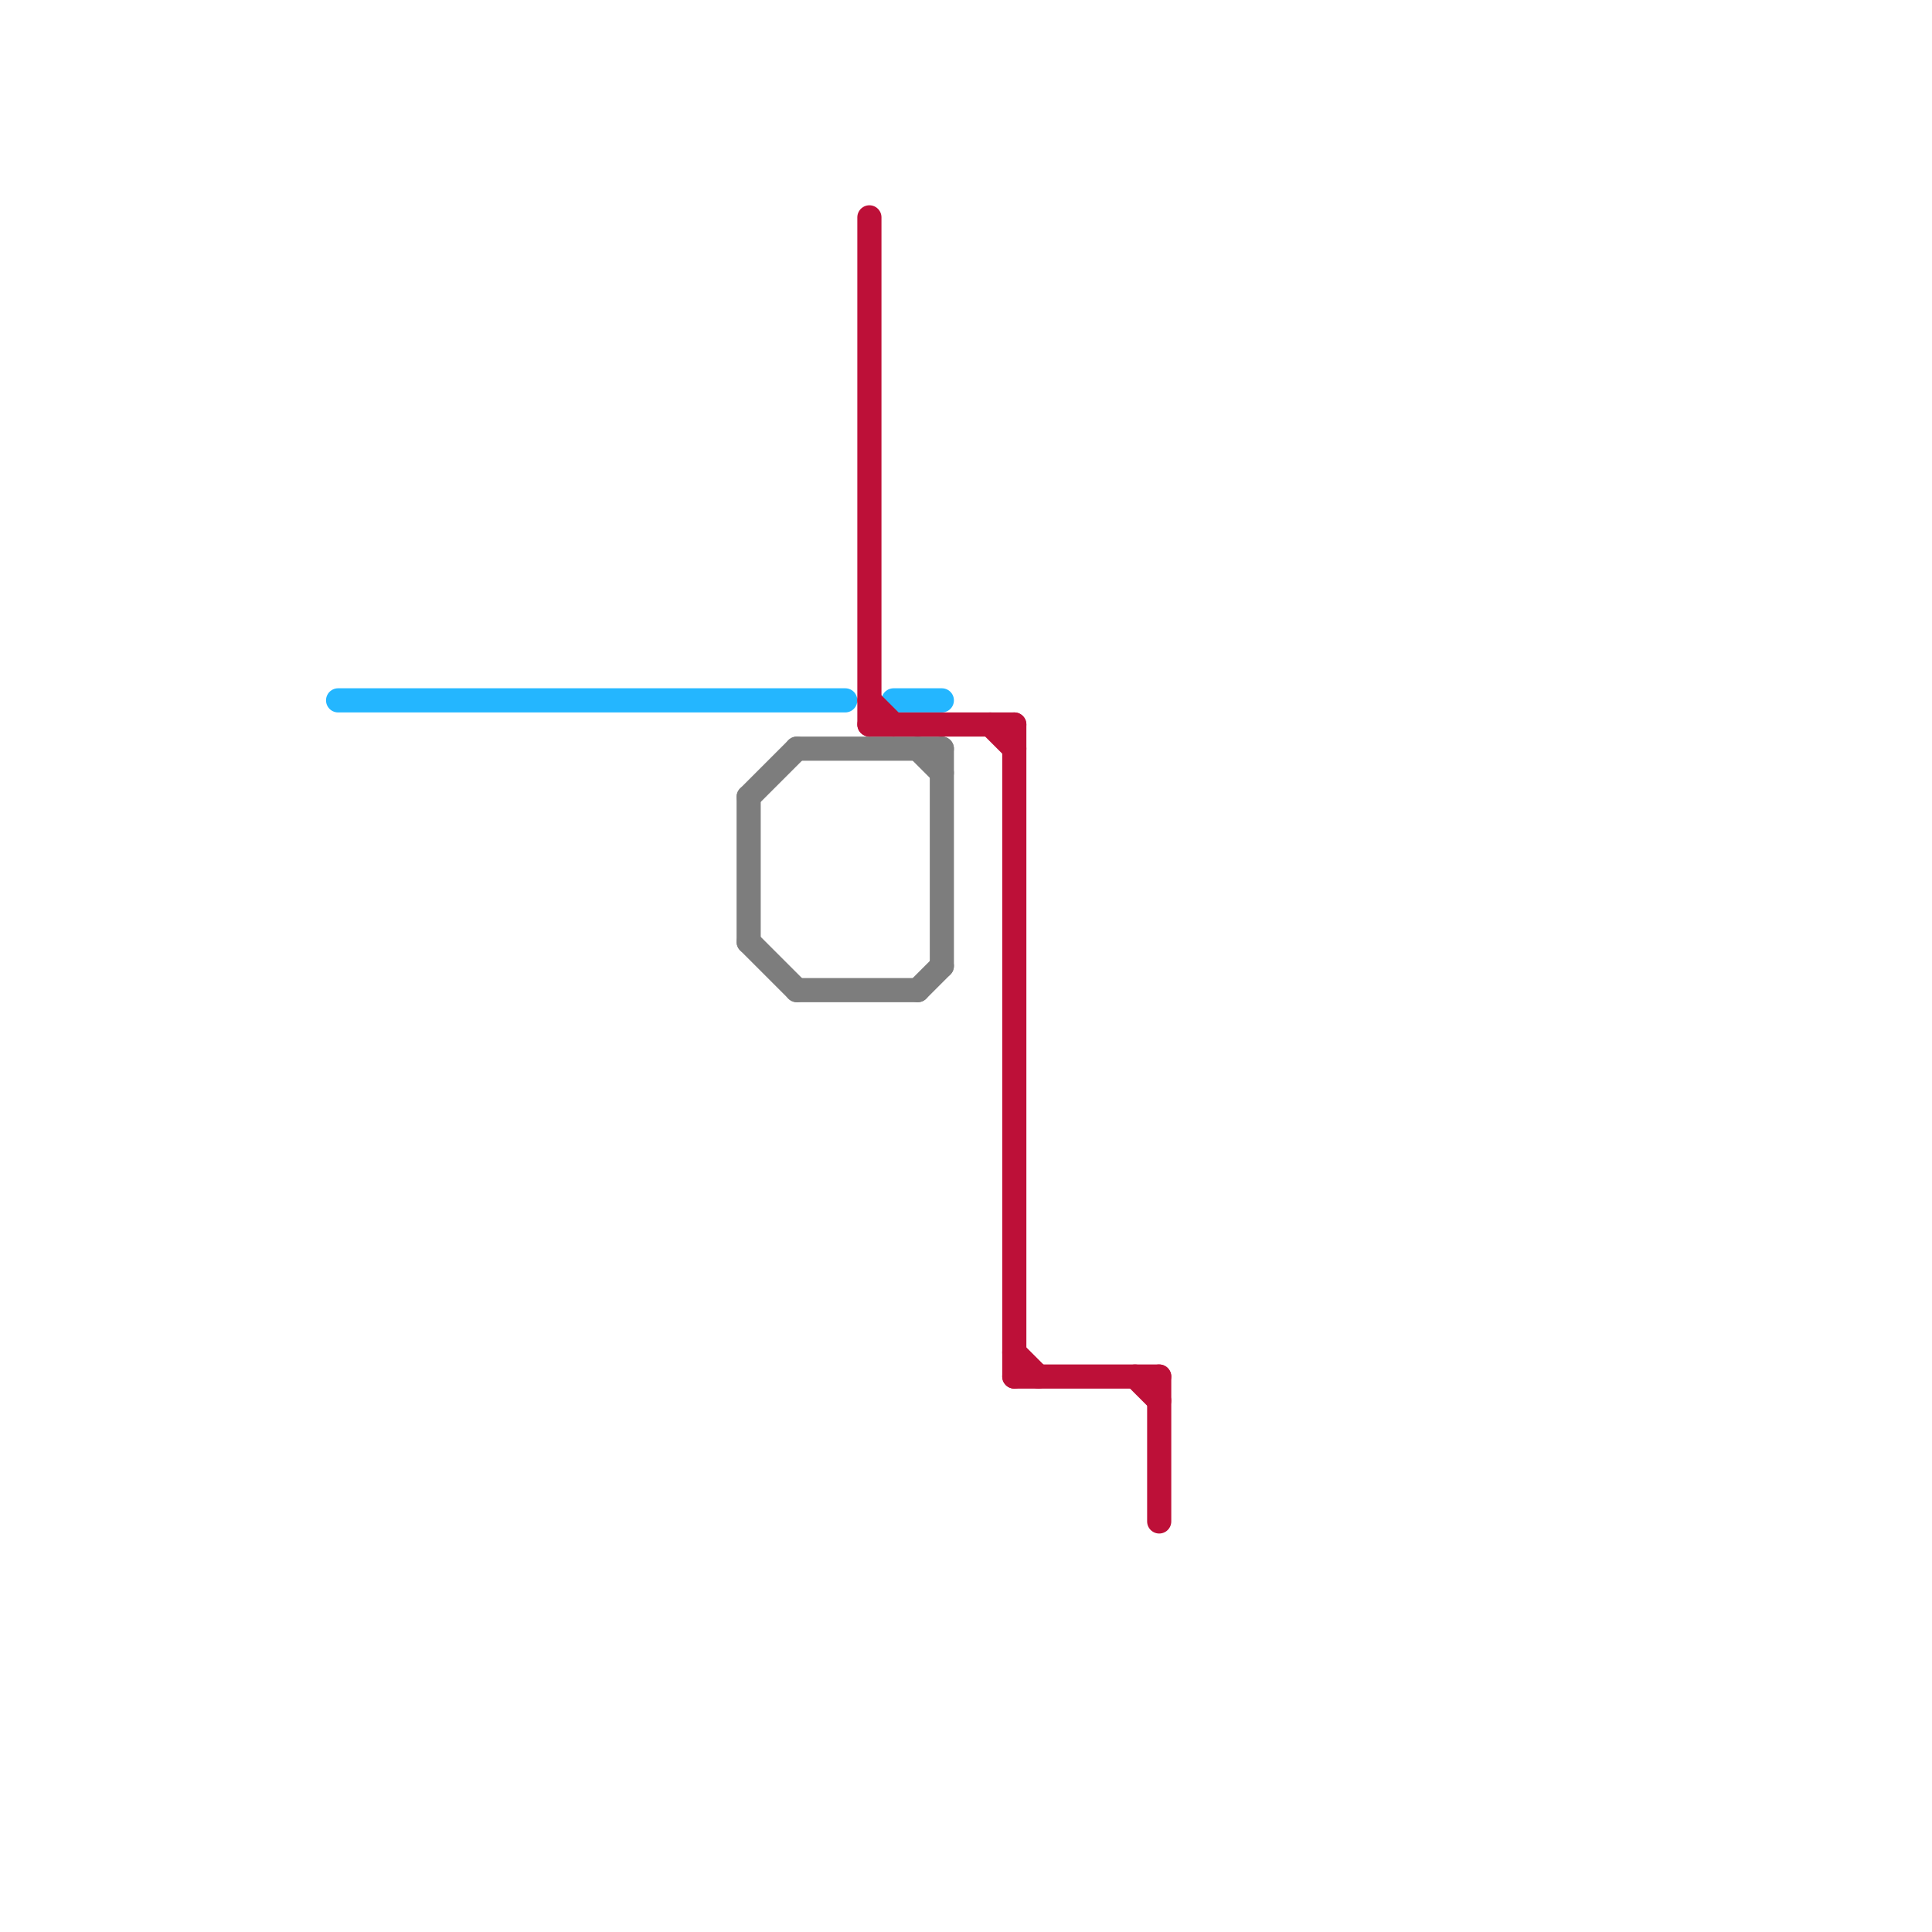 
<svg version="1.1" xmlns="http://www.w3.org/2000/svg" viewBox="0 0 80 80">
<style>text { font: 1px Helvetica; font-weight: 600; white-space: pre; dominant-baseline: central; } line { stroke-width: 1; fill: none; stroke-linecap: round; stroke-linejoin: round; } .c0 { stroke: #24b6ff } .c1 { stroke: #7d7d7d } .c2 { stroke: #bd1038 }</style><defs><g id="wm-xf"><circle r="1.2" fill="#000"/><circle r="0.9" fill="#fff"/><circle r="0.6" fill="#000"/><circle r="0.3" fill="#fff"/></g><g id="wm"><circle r="0.6" fill="#000"/><circle r="0.3" fill="#fff"/></g></defs><line class="c0" x1="37" y1="29" x2="39" y2="29"/><line class="c0" x1="14" y1="29" x2="35" y2="29"/><line class="c1" x1="33" y1="41" x2="38" y2="41"/><line class="c1" x1="31" y1="33" x2="31" y2="39"/><line class="c1" x1="33" y1="31" x2="39" y2="31"/><line class="c1" x1="39" y1="31" x2="39" y2="40"/><line class="c1" x1="38" y1="31" x2="39" y2="32"/><line class="c1" x1="31" y1="39" x2="33" y2="41"/><line class="c1" x1="38" y1="41" x2="39" y2="40"/><line class="c1" x1="31" y1="33" x2="33" y2="31"/><line class="c2" x1="36" y1="30" x2="42" y2="30"/><line class="c2" x1="42" y1="57" x2="48" y2="57"/><line class="c2" x1="48" y1="57" x2="48" y2="63"/><line class="c2" x1="47" y1="57" x2="48" y2="58"/><line class="c2" x1="36" y1="9" x2="36" y2="30"/><line class="c2" x1="41" y1="30" x2="42" y2="31"/><line class="c2" x1="36" y1="29" x2="37" y2="30"/><line class="c2" x1="42" y1="56" x2="43" y2="57"/><line class="c2" x1="42" y1="30" x2="42" y2="57"/>
</svg>
